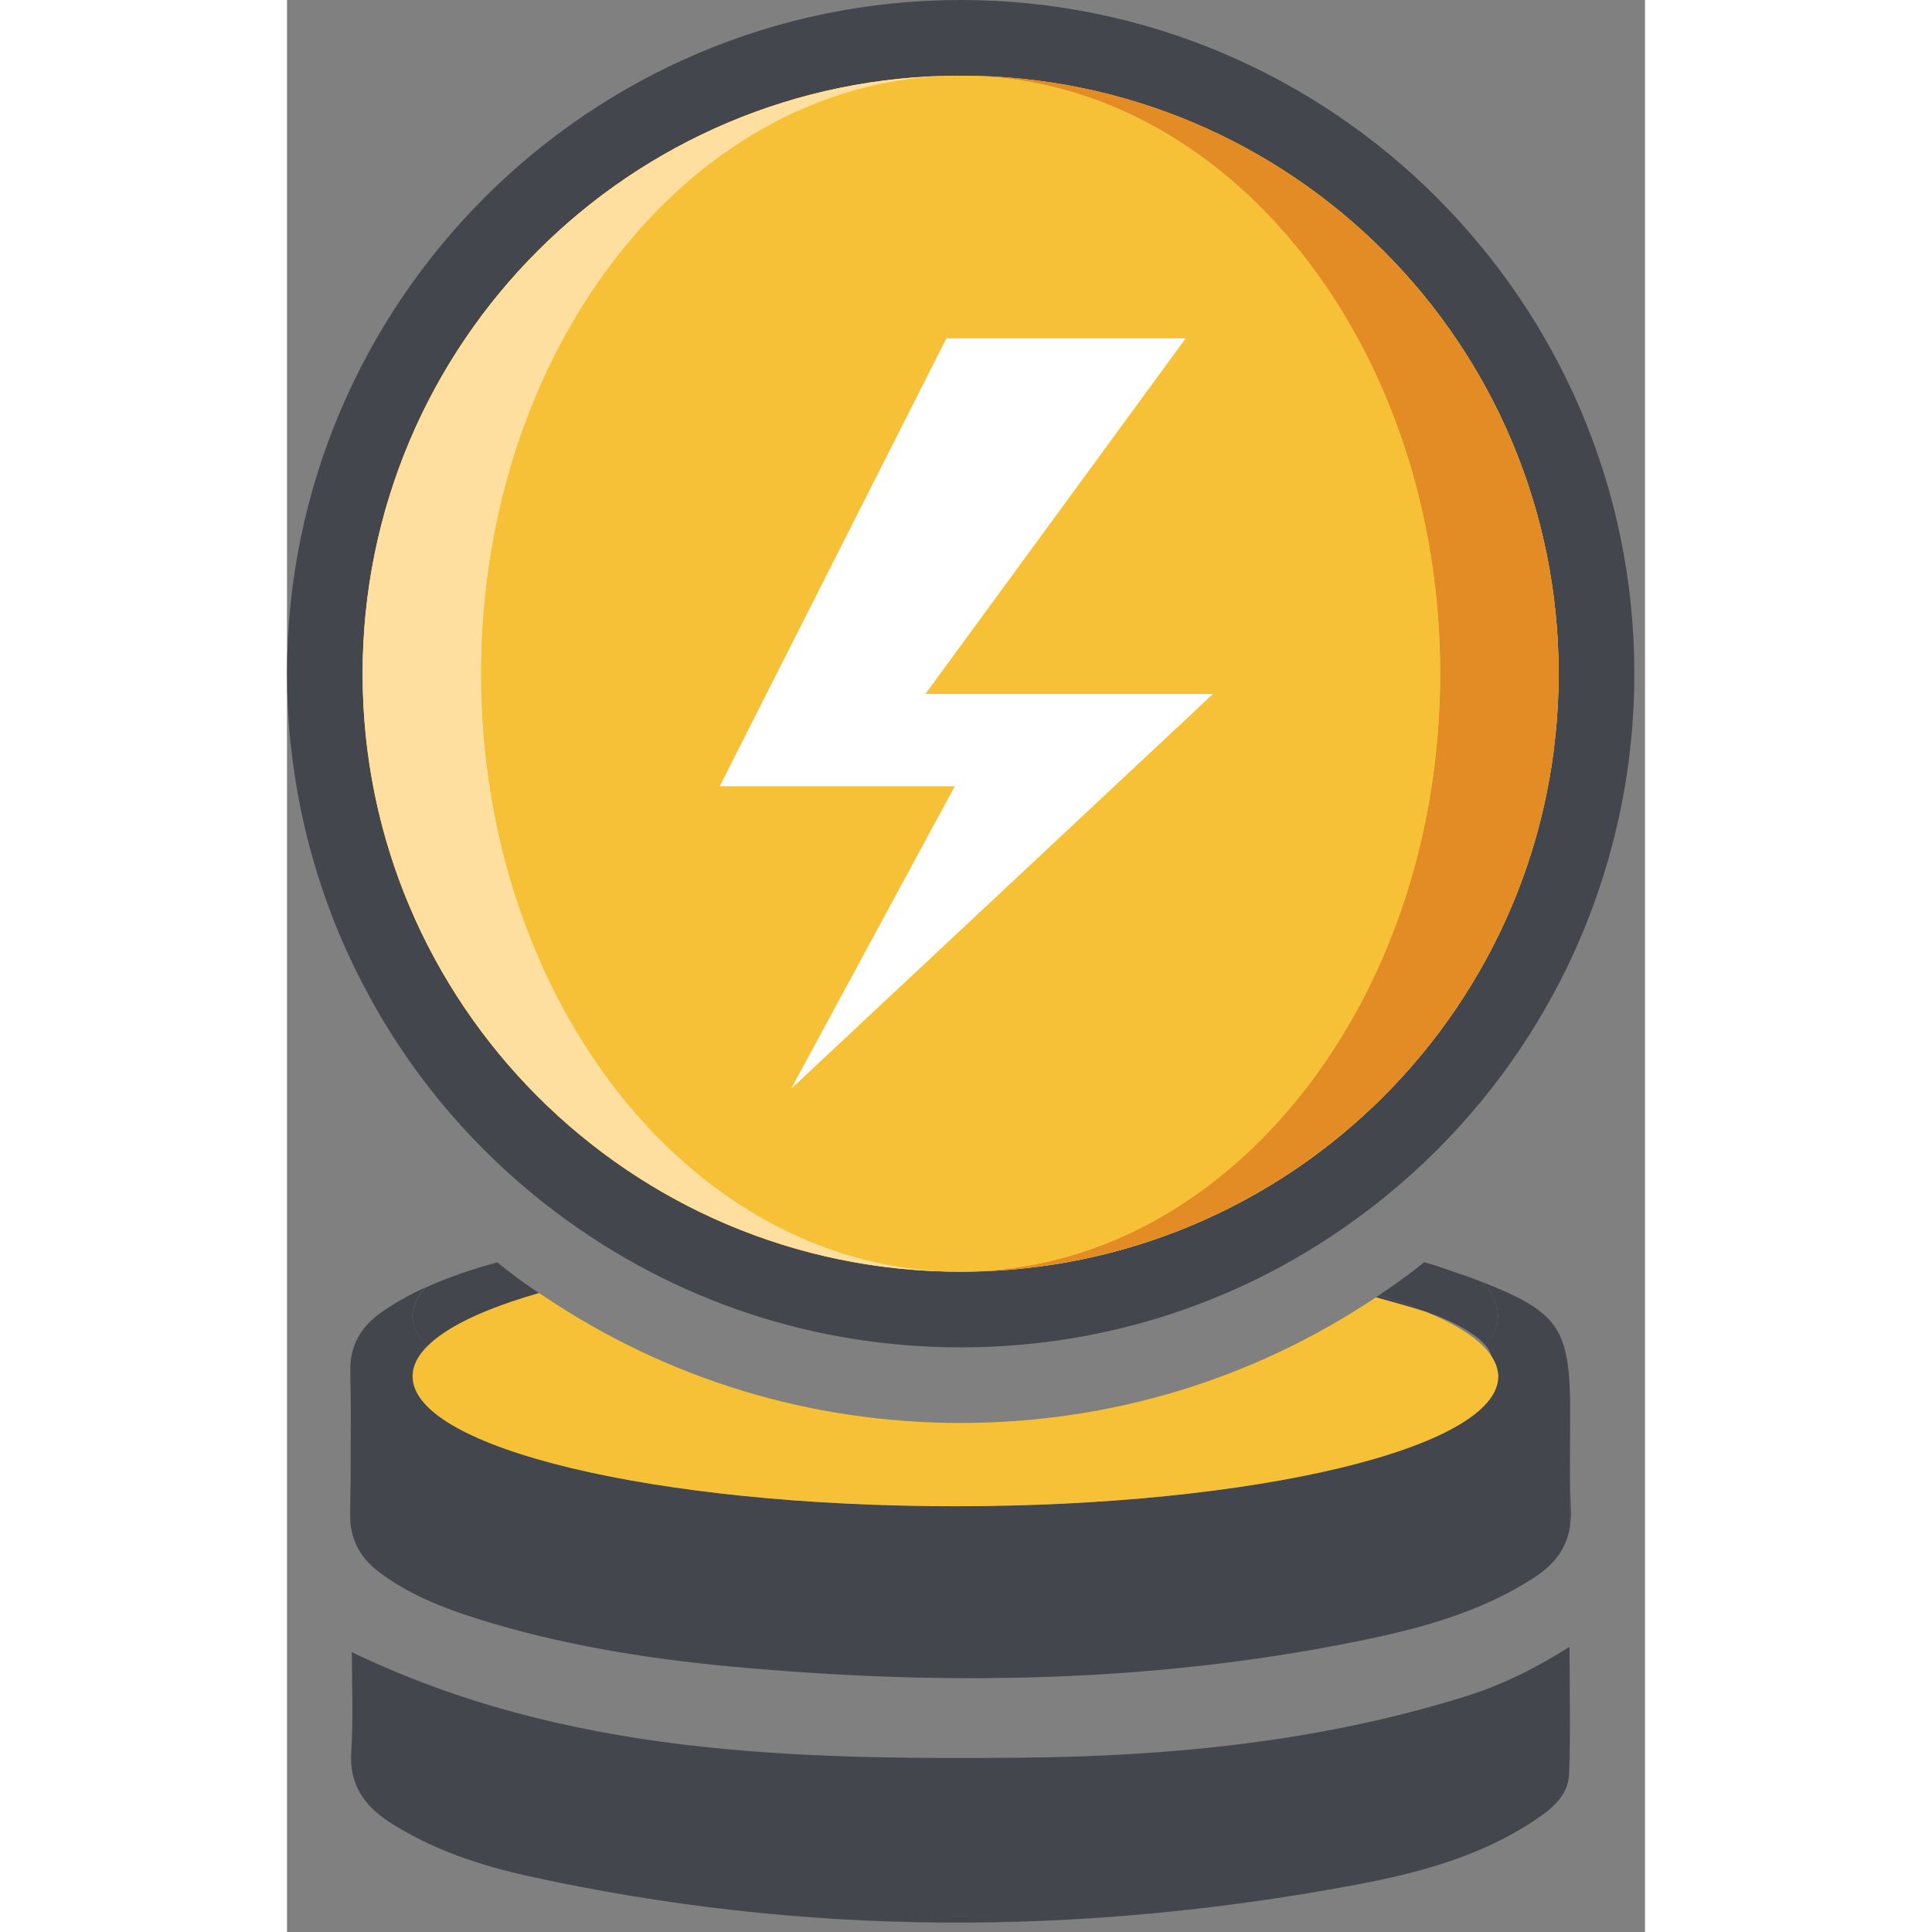 <svg width="40" height="40" viewBox="0 0 97 138" fill="none" xmlns="http://www.w3.org/2000/svg">
<rect x="0" y="0" width="97" height="138" fill="#808080" stroke="none"/>
<g clip-path="url(#clip0_2472_7888)">
<path d="M91.64 109.04C91.69 108.68 91.73 108.31 91.71 107.9C91.68 107.04 91.66 106.18 91.65 105.33C91.64 106.56 91.63 107.8 91.64 109.04Z" fill="#44464D"/>
<path d="M4.57 103.01C4.56 104.69 4.55 106.38 4.52 108.06C4.51 108.33 4.53 108.59 4.56 108.85C4.57 106.9 4.58 104.96 4.57 103.01Z" fill="#44464D"/>
<path d="M86.03 92.55C85.95 92.23 85.74 91.92 85.43 91.6C85.22 91.52 85.02 91.43 84.79 91.35C84.29 91.16 83.78 91 83.28 90.82C82.41 90.52 81.75 90.29 81.22 90.16C80.86 90.44 80.52 90.73 80.15 91C79.44 91.53 78.72 92.03 78 92.52C79.24 92.89 80.36 93.28 81.35 93.7C82.56 94.11 83.73 94.61 84.8 95.37C85.12 95.6 85.37 95.82 85.56 96.05C86.17 95.4 86.5 94.72 86.5 94.02C86.51 93.52 86.34 93.03 86.03 92.55Z" fill="#44464D"/>
<path d="M91.65 105.32C91.66 103.99 91.67 102.66 91.67 101.33C91.67 100.83 91.66 100.37 91.65 99.94C91.64 101.74 91.63 103.53 91.65 105.32Z" fill="#44464D"/>
<path d="M4.56 97.31C4.53 97.56 4.52 97.81 4.53 98.09C4.56 99.73 4.57 101.37 4.58 103.02C4.58 101.11 4.58 99.21 4.56 97.31Z" fill="#44464D"/>
<path d="M10.03 96.17C11.44 94.75 14.21 93.45 18 92.37C17.35 91.93 16.71 91.48 16.08 91C15.72 90.73 15.37 90.45 15.02 90.17C13.27 90.64 11.56 91.21 9.92 91.96C9.29 92.62 8.96 93.31 8.96 94.02C8.97 94.76 9.35 95.48 10.03 96.17Z" fill="#44464D"/>
<path d="M6.64 112.34C8.71 113.88 11.08 114.83 13.51 115.6C19.41 117.46 25.48 118.45 31.63 119.03C46.66 120.43 61.63 120.24 76.48 117.23C80.88 116.34 85.22 115.19 89.06 112.7C90.48 111.78 91.4 110.64 91.64 109.03C91.63 107.79 91.63 106.55 91.64 105.31C91.62 103.52 91.63 101.72 91.65 99.93C91.54 94.77 90.59 93.64 85.42 91.59C85.73 91.91 85.94 92.23 86.02 92.54C86.33 93.02 86.5 93.5 86.5 94C86.5 94.7 86.17 95.38 85.56 96.03C85.8 96.3 85.95 96.57 86.02 96.84C86.33 97.32 86.5 97.8 86.5 98.3C86.5 103.43 69.14 107.58 47.73 107.58C26.32 107.58 8.96 103.42 8.96 98.3C8.96 97.56 9.33 96.84 10.02 96.15C9.34 95.46 8.96 94.74 8.96 94C8.96 93.29 9.29 92.6 9.92 91.94C8.85 92.43 7.81 93 6.81 93.69C5.49 94.6 4.7 95.73 4.54 97.29C4.56 99.19 4.57 101.09 4.55 102.99C4.56 104.94 4.55 106.88 4.53 108.83C4.71 110.32 5.41 111.43 6.64 112.34Z" fill="#44464D"/>
<path d="M86.03 96.86C85.28 95.72 83.66 94.66 81.35 93.7C80.18 93.31 78.98 93 77.79 92.66C68.99 98.54 58.8 101.64 48.12 101.64C37.43 101.64 27.23 98.53 18.43 92.64C18.29 92.55 18.15 92.46 18.01 92.36C12.37 93.97 8.98 96.05 8.98 98.31C8.98 103.44 26.34 107.59 47.75 107.59C69.16 107.59 86.52 103.43 86.52 98.31C86.51 97.82 86.34 97.34 86.03 96.86Z" fill="#F6C137"/>
<path d="M81.35 93.7C80.36 93.29 79.24 92.89 78 92.52C77.93 92.57 77.86 92.61 77.79 92.66C78.98 93 80.18 93.3 81.35 93.7Z" fill="#44464D"/>
<path d="M48.12 96.24C37.65 96.24 27.69 92.93 19.33 86.68C18.71 86.22 18.1 85.74 17.51 85.25C12.71 81.29 8.78 76.52 5.82 71.06C5.08 69.7 4.4 68.29 3.79 66.85C2.25 63.2 1.16 59.36 0.56 55.44C0.44 54.64 0.34 53.84 0.25 53.04C0.08 51.4 0 49.75 0 48.12C0 21.59 21.59 0 48.12 0C74.65 0 96.24 21.59 96.24 48.12C96.24 49.75 96.16 51.4 95.99 53.03C95.91 53.84 95.81 54.64 95.68 55.44C95.08 59.36 93.99 63.2 92.45 66.85C91.85 68.27 91.17 69.69 90.42 71.06C87.46 76.51 83.52 81.29 78.72 85.25C78.13 85.74 77.52 86.22 76.9 86.68C68.55 92.93 58.59 96.24 48.12 96.24Z" fill="#44464D"/>
<path d="M90.83 48.12C90.83 24.53 71.71 5.41 48.12 5.41C24.53 5.41 5.4 24.53 5.4 48.12C5.4 49.59 5.47 51.05 5.62 52.49C5.69 53.21 5.78 53.92 5.89 54.63C6.43 58.17 7.4 61.56 8.75 64.75C9.29 66.03 9.89 67.27 10.55 68.48C13.18 73.32 16.72 77.6 20.94 81.08C21.47 81.52 22.01 81.94 22.55 82.35C29.68 87.68 38.52 90.84 48.11 90.84C57.7 90.84 66.54 87.68 73.67 82.35C74.22 81.94 74.76 81.52 75.28 81.08C79.5 77.6 83.04 73.32 85.67 68.48C86.33 67.27 86.93 66.02 87.47 64.75C88.82 61.56 89.79 58.16 90.33 54.63C90.44 53.92 90.53 53.21 90.6 52.49C90.76 51.05 90.83 49.59 90.83 48.12Z" fill="#F6C137"/>
<path d="M48.12 90.83C71.708 90.83 90.83 71.708 90.83 48.12C90.83 24.532 71.708 5.41 48.12 5.41C24.532 5.41 5.41 24.532 5.41 48.12C5.41 71.708 24.532 90.83 48.12 90.83Z" fill="#F6C137"/>
<path d="M13.87 48.12C13.87 24.53 29.2 5.4 48.12 5.4C24.53 5.4 5.4 24.53 5.4 48.12C5.4 71.71 24.52 90.83 48.11 90.83C29.2 90.83 13.87 71.71 13.87 48.12Z" fill="#FFDF9F"/>
<path d="M48.12 5.4C67.03 5.4 82.37 24.52 82.37 48.11C82.37 71.7 67.03 90.83 48.12 90.83C71.71 90.83 90.83 71.71 90.83 48.12C90.83 24.53 71.71 5.4 48.12 5.4Z" fill="#E38B25"/>
<path d="M48.12 90.83C67.036 90.83 82.37 71.708 82.37 48.12C82.37 24.532 67.036 5.41 48.12 5.41C29.204 5.41 13.87 24.532 13.87 48.12C13.87 71.708 29.204 90.83 48.12 90.83Z" fill="#F6C137"/>
<path d="M48.516 18.901H48.526V18.892H48.516V18.901Z" fill="#44464D"/>
<path d="M47.1 24.17L30.91 56.16H47.7L36.01 77.77L66.14 49.57H45.6L64.19 24.17H47.1Z" fill="white"/>
<path d="M4.63 118.01C19.94 125.38 36.19 125.69 52.45 125.55C63.17 125.45 73.83 124.4 84.15 121.18C86.69 120.39 89.08 119.23 91.61 117.63C91.61 120.88 91.69 123.79 91.58 126.7C91.52 128.32 90.26 129.27 89.02 130.09C85.14 132.64 80.73 133.81 76.27 134.64C56.57 138.32 36.88 138.33 17.26 134.01C13.8 133.25 10.44 132.14 7.41 130.21C5.52 129.01 4.43 127.48 4.59 125.09C4.75 122.76 4.63 120.41 4.63 118.01Z" fill="#44464D"/>
</g>
<defs>
<clipPath id="clip0_2472_7888">
<rect width="96.24" height="137.33" fill="white"/>
</clipPath>
</defs>
</svg>
